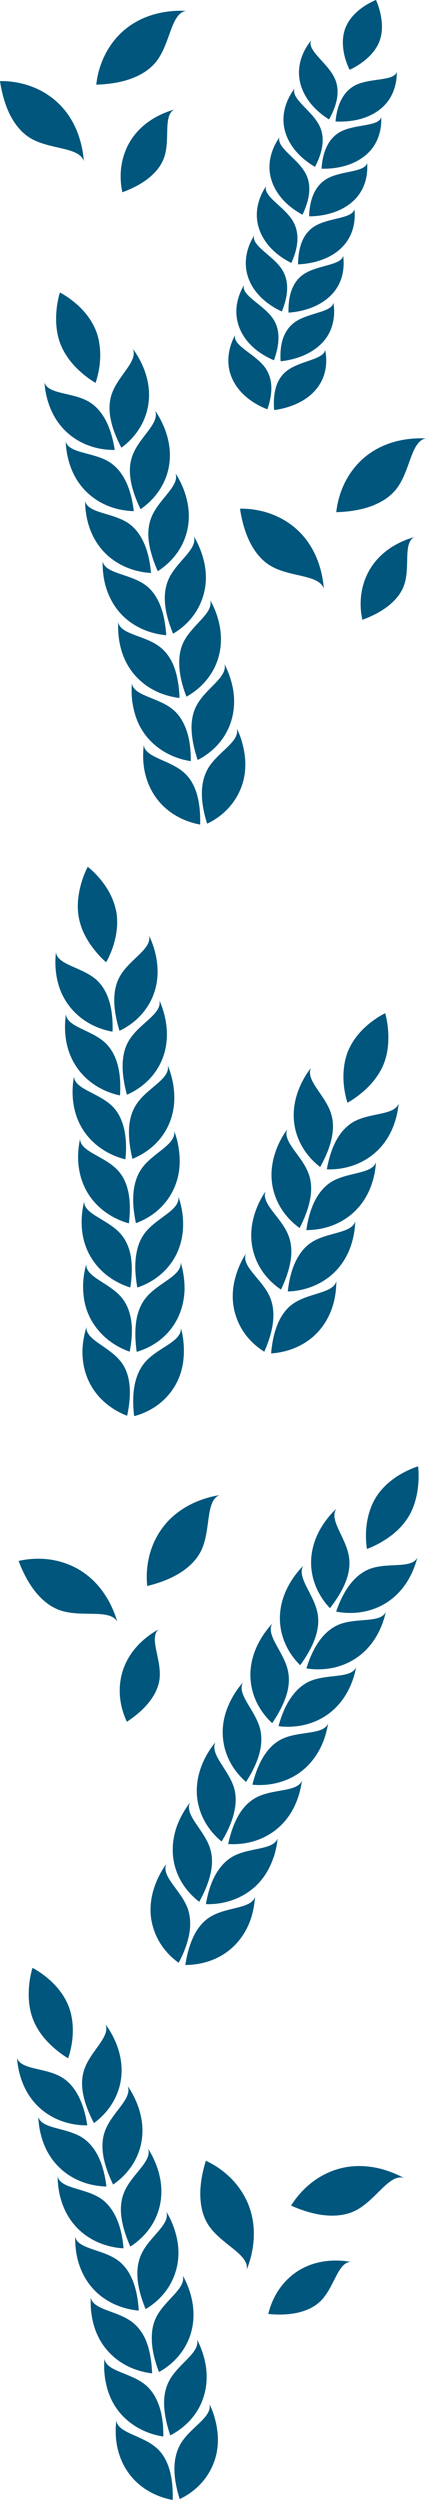 <?xml version="1.0" encoding="UTF-8"?> <svg xmlns="http://www.w3.org/2000/svg" id="Layer_1" viewBox="0 0 104.48 611.87"><path d="M51.35,588.37l.02.05c.72,3.19-4.69,5.66-7.07,9.69-1.41,2.45-2.46,6.47-.23,13.54,1.51-.71,5.49-2.83,7.81-7.61,1.58-3.23,1.77-6.47,1.4-9.24-.37-2.77-1.23-5.07-1.92-6.43Z" style="fill:#00567d;"></path><path d="M48.31,572.56l.02.05c.79,3.17-4.46,5.8-6.74,9.91-.7,1.25-1.26,2.89-1.34,5.08-.06,2.19.33,4.95,1.5,8.46,1.48-.76,5.46-3.02,7.6-7.86,1.43-3.26,1.55-6.52,1.11-9.28-.47-2.75-1.45-5.02-2.15-6.36Z" style="fill:#00567d;"></path><path d="M44.79,556.86l.02.05c.93,3.13-4.28,5.93-6.44,10.12-.65,1.27-1.15,2.92-1.14,5.12-.03,2.2.43,4.95,1.76,8.41,1.46-.8,5.31-3.18,7.33-8.09,2.68-6.64-.01-12.98-1.54-15.6Z" style="fill:#00567d;"></path><path d="M40.78,541.28l.02.05c1.02,3.1-4.13,6.08-6.11,10.32-1.19,2.57-1.82,6.67,1.03,13.5,1.45-.85,5.25-3.35,7.07-8.32,1.25-3.35,1.16-6.61.52-9.33-.63-2.72-1.72-4.93-2.53-6.22Z" style="fill:#00567d;"></path><path d="M36.29,525.83l.02.05c1.08,3.08-3.94,6.2-5.79,10.5-.57,1.31-.98,2.99-.85,5.19.14,2.19.8,4.89,2.29,8.28,1.4-.89,5.15-3.52,6.82-8.54,2.28-6.8-.86-12.94-2.5-15.48Z" style="fill:#00567d;"></path><path d="M31.3,510.53l.02.05c1.18,3.04-3.73,6.32-5.45,10.68-1.09,2.66-1.36,6.76,1.87,13.41,1.38-.94,5.01-3.67,6.55-8.75,2.05-6.86-1.27-12.91-2.99-15.39Z" style="fill:#00567d;"></path><path d="M25.83,495.39l.03.05c1.29,3-3.53,6.44-5.11,10.84-1,2.69-1.15,6.8,2.29,13.35,1.35-.98,4.88-3.82,6.27-8.95,1.83-6.92-1.66-12.87-3.48-15.28Z" style="fill:#00567d;"></path><path d="M28.52,592.36v.05c.39,3.08,6.22,3.58,9.77,6.64,2.17,1.84,4.26,5.43,4.07,12.81-1.65-.29-6.08-1.32-9.6-5.09-2.35-2.54-3.51-5.41-4.03-8.02-.52-2.6-.35-4.96-.21-6.4Z" style="fill:#00567d;"></path><path d="M25.63,577.28v.05c.46,3.07,6.38,3.38,9.99,6.33,1.09.89,2.19,2.21,3.04,4.23.86,2.02,1.44,4.75,1.4,8.45-1.67-.24-6.06-1.14-9.72-4.79-2.48-2.46-3.69-5.3-4.27-7.89-.62-2.58-.57-4.94-.44-6.39Z" style="fill:#00567d;"></path><path d="M22.26,562.29v.05c.6,3.05,6.48,3.17,10.18,6.01,1.12.86,2.28,2.14,3.2,4.13.89,2,1.53,4.71,1.66,8.4-1.66-.19-6.15-.93-9.88-4.47-5.08-4.75-5.28-11.21-5.16-14.12Z" style="fill:#00567d;"></path><path d="M18.44,547.41v.05c.69,3.03,6.54,2.98,10.36,5.69,2.32,1.63,4.77,5,5.24,12.37-1.66-.14-6.13-.75-10.02-4.16-2.6-2.31-3.99-5.06-4.77-7.6-.76-2.54-.82-4.9-.82-6.35Z" style="fill:#00567d;"></path><path d="M14.15,532.66v.05c.76,3.01,6.63,2.77,10.54,5.36,1.17.79,2.39,2,3.42,3.93,1.04,1.93,1.88,4.59,2.19,8.28-1.68-.08-6.14-.56-10.14-3.85-5.35-4.43-6.01-10.84-6.02-13.77Z" style="fill:#00567d;"></path><path d="M9.39,518.05v.05c.85,2.99,6.73,2.56,10.71,5.03,2.36,1.5,5.11,4.68,6,12.02-1.68-.03-6.19-.36-10.25-3.53-5.5-4.26-6.35-10.65-6.46-13.58Z" style="fill:#00567d;"></path><path d="M4.16,503.61v.05c.96,2.96,6.8,2.35,10.87,4.69,2.41,1.42,5.25,4.52,6.38,11.83-1.68.02-6.2-.16-10.36-3.2-5.63-4.08-6.67-10.45-6.89-13.36Z" style="fill:#00567d;"></path><path d="M16.79,490.93c1.22,3.08,1.2,6.31.89,8.74-.34,2.44-.97,4.09-.97,4.09,0,0-1.55-.85-3.38-2.45-1.86-1.59-3.98-3.93-5.18-6.95-1.21-3.02-1.23-6.19-.99-8.61.25-2.42.81-4.11.81-4.11,0,0,1.58.77,3.48,2.33,1.92,1.54,4.11,3.89,5.34,6.97Z" style="fill:#00567d;"></path><path d="M86.01,553.59h-.05c-3.1.2-3.91,6.02-7.15,9.41-.98,1.01-2.39,2-4.48,2.67-2.08.68-4.85,1.03-8.53.68.38-1.64,1.64-5.95,5.59-9.29,5.31-4.47,11.74-3.98,14.63-3.47Z" style="fill:#00567d;"></path><path d="M60.53,555.47v-.06c.52-3.66-6.08-6-9.26-10.59-.95-1.39-1.76-3.26-2.04-5.86-.29-2.59-.04-5.91,1.25-10.12,1.83.84,6.54,3.34,9.5,8.74,3.95,7.27,1.84,14.65.55,17.89Z" style="fill:#00567d;"></path><path d="M99.04,533.05l-.06-.02c-3.58-.95-6.69,5.33-11.63,7.93-1.49.77-3.45,1.35-6.06,1.32-2.61-.02-5.87-.67-9.9-2.45,1.05-1.71,4.1-6.09,9.82-8.38,7.69-3.04,14.76-.06,17.83,1.6Z" style="fill:#00567d;"></path><path d="M44.37,325.08v.05c.12,3.26-5.65,4.69-8.74,8.21-1.84,2.14-3.61,5.9-2.73,13.26,1.61-.42,5.92-1.76,9.09-6.03,2.15-2.88,2.94-6.03,3.08-8.82.15-2.79-.27-5.21-.7-6.68Z" style="fill:#00567d;"></path><path d="M44.32,308.99v.05c.2,3.26-5.45,4.87-8.45,8.49-.92,1.1-1.77,2.6-2.26,4.75-.47,2.14-.59,4.92-.09,8.59,1.59-.47,5.92-1.95,8.93-6.32,2.01-2.94,2.73-6.12,2.81-8.91.05-2.79-.5-5.2-.94-6.65Z" style="fill:#00567d;"></path><path d="M43.77,292.91v.05c.34,3.25-5.3,5.04-8.19,8.75-.87,1.12-1.67,2.66-2.07,4.82-.44,2.16-.49,4.94.17,8.59,1.59-.52,5.81-2.14,8.71-6.59,3.87-6.02,2.4-12.76,1.38-15.61Z" style="fill:#00567d;"></path><path d="M42.73,276.85v.05c.44,3.24-5.17,5.21-7.91,9-1.65,2.31-3.02,6.21-1.49,13.46,1.58-.57,5.78-2.32,8.49-6.87,1.85-3.06,2.36-6.28,2.24-9.07-.11-2.79-.77-5.16-1.33-6.58Z" style="fill:#00567d;"></path><path d="M41.17,260.83v.05c.51,3.23-5,5.37-7.62,9.25-.8,1.18-1.52,2.76-1.8,4.94-.27,2.18-.12,4.96.72,8.56,1.54-.62,5.71-2.5,8.29-7.13,3.5-6.26,1.55-12.88.42-15.67Z" style="fill:#00567d;"></path><path d="M39.11,244.88v.05c.61,3.21-4.82,5.52-7.33,9.48-1.56,2.42-2.59,6.39-.65,13.53,1.53-.67,5.6-2.68,8.06-7.39,3.29-6.36,1.15-12.92-.08-15.68Z" style="fill:#00567d;"></path><path d="M36.54,228.99l.02.05c.71,3.19-4.66,5.67-7.03,9.71-1.48,2.46-2.39,6.47-.22,13.54,1.51-.71,5.51-2.85,7.82-7.64,3.08-6.46.75-12.95-.58-15.66Z" style="fill:#00567d;"></path><path d="M21.2,324.78v.05c-.19,3.1,5.44,4.67,8.36,8.34,1.79,2.21,3.18,6.12,1.62,13.34-1.57-.59-5.73-2.42-8.49-6.78-1.84-2.94-2.44-5.97-2.47-8.63-.03-2.66.58-4.94.98-6.33Z" style="fill:#00567d;"></path><path d="M21.16,309.42v.05c-.13,3.1,5.63,4.5,8.64,8.07.9,1.08,1.74,2.58,2.2,4.72.47,2.14.53,4.93-.19,8.56-1.6-.54-5.75-2.24-8.67-6.51-1.98-2.88-2.64-5.89-2.74-8.54-.13-2.65.36-4.96.76-6.36Z" style="fill:#00567d;"></path><path d="M20.63,294.06v.05c.02,3.1,5.77,4.32,8.88,7.8.94,1.05,1.84,2.52,2.38,4.65.5,2.13.63,4.92.07,8.56-1.6-.49-5.87-2.06-8.88-6.23-4.11-5.61-3.11-11.99-2.45-14.83Z" style="fill:#00567d;"></path><path d="M19.63,278.73v.05c.11,3.1,5.86,4.14,9.12,7.51,1.98,2.03,3.76,5.8,2.86,13.13-1.61-.44-5.89-1.87-9.08-5.95-2.13-2.75-2.99-5.71-3.28-8.35-.28-2.64.1-4.97.38-6.39Z" style="fill:#00567d;"></path><path d="M18.15,263.44v.05c.17,3.1,5.99,3.95,9.36,7.22,1.01.99,1.98,2.4,2.63,4.5.66,2.09.99,4.86.62,8.54-1.64-.39-5.93-1.69-9.25-5.66-4.43-5.34-3.89-11.77-3.36-14.65Z" style="fill:#00567d;"></path><path d="M16.18,248.21v.05c.27,3.1,6.13,3.76,9.58,6.92,2.04,1.91,4.16,5.54,3.67,12.93-1.64-.34-6.01-1.5-9.42-5.37-4.61-5.2-4.26-11.64-3.83-14.54Z" style="fill:#00567d;"></path><path d="M13.73,233.04v.05c.39,3.08,6.24,3.57,9.8,6.62,2.1,1.84,4.32,5.41,4.07,12.8-1.65-.29-6.06-1.31-9.58-5.07-4.78-5.05-4.62-11.5-4.29-14.41Z" style="fill:#00567d;"></path><path d="M28.48,222.92c.63,3.26,0,6.42-.75,8.75-.78,2.33-1.71,3.84-1.71,3.84,0,0-1.37-1.12-2.87-3.03-1.53-1.91-3.19-4.6-3.8-7.79-.63-3.19-.06-6.31.62-8.65.69-2.34,1.55-3.89,1.55-3.89,0,0,1.41,1.05,2.99,2.93,1.6,1.87,3.31,4.59,3.95,7.84Z" style="fill:#00567d;"></path><path d="M79.72,85.57v.04c-.23,2.36-5.81,2.63-9.08,4.94-2,1.38-3.87,4.13-3.4,9.82,1.58-.21,5.79-.95,9.03-3.79,4.34-3.82,3.93-8.76,3.46-11.01Z" style="fill:#00567d;"></path><path d="M81.76,74.02v.04c-.28,2.36-5.92,2.44-9.25,4.65-1.97,1.33-4.06,3.99-3.69,9.71,1.59-.16,5.78-.77,9.12-3.51,2.26-1.84,3.29-4,3.72-5.98.46-1.98.29-3.79.09-4.91Z" style="fill:#00567d;"></path><path d="M84.16,62.54v.04c-.39,2.34-6,2.26-9.39,4.35-2.07,1.26-4.16,3.87-4.01,9.59,1.58-.11,5.84-.58,9.24-3.22,4.61-3.53,4.45-8.5,4.16-10.76Z" style="fill:#00567d;"></path><path d="M86.92,51.14v.04c-.46,2.33-6.04,2.07-9.52,4.06-2.11,1.19-4.26,3.74-4.3,9.46,1.58-.06,5.82-.41,9.33-2.93,4.69-3.4,4.74-8.35,4.49-10.63Z" style="fill:#00567d;"></path><path d="M90.03,39.83v.04c-.51,2.32-6.1,1.88-9.64,3.76-2.09,1.14-4.41,3.59-4.58,9.32,1.6,0,5.82-.22,9.41-2.63,4.81-3.24,5-8.2,4.82-10.49Z" style="fill:#00567d;"></path><path d="M93.5,28.63v.04c-.58,2.3-6.17,1.69-9.76,3.45-2.13,1.07-4.51,3.46-4.88,9.17,1.59.04,5.85-.03,9.49-2.34,4.92-3.09,5.26-8.04,5.15-10.33Z" style="fill:#00567d;"></path><path d="M97.32,17.54v.04c-.67,2.28-6.22,1.49-9.87,3.14-2.17,1-4.61,3.31-5.17,9.01,1.59.09,5.85.15,9.56-2.04,5.02-2.93,5.5-7.87,5.48-10.16Z" style="fill:#00567d;"></path><path d="M57.65,82.04v.04c-.56,2.47,4.73,4.48,7.18,7.64,1.47,1.92,2.62,5.03.75,10.46-1.48-.56-5.39-2.25-7.8-5.98-3.26-5.05-1.27-10.07-.14-12.16Z" style="fill:#00567d;"></path><path d="M59.82,69.8v.04c-.62,2.45,4.54,4.62,6.92,7.86,1.48,1.98,2.39,5.1.45,10.48-1.45-.61-5.36-2.42-7.63-6.23-1.52-2.56-1.78-5.1-1.49-7.24.31-2.14,1.15-3.88,1.75-4.91Z" style="fill:#00567d;"></path><path d="M62.36,57.63l-.02.04c-.71,2.42,4.41,4.77,6.69,8.08,1.36,2.01,2.26,5.18.09,10.49-1.44-.66-5.24-2.58-7.42-6.46-2.9-5.24-.66-10.14.65-12.14Z" style="fill:#00567d;"></path><path d="M65.28,45.54l-.02.04c-.78,2.4,4.29,4.91,6.43,8.29,1.29,2.05,2.12,5.25-.23,10.49-1.43-.7-5.19-2.75-7.21-6.7-2.77-5.34-.32-10.15,1.02-12.11Z" style="fill:#00567d;"></path><path d="M68.58,33.55l-.02.04c-.83,2.38,4.13,5.04,6.17,8.48,1.28,2.11,1.92,5.31-.54,10.48-1.39-.74-5.11-2.92-7-6.92-2.58-5.42,0-10.15,1.4-12.08Z" style="fill:#00567d;"></path><path d="M72.26,21.68l-.02.04c-.9,2.36,3.96,5.17,5.9,8.67,1.2,2.14,1.76,5.37-.88,10.45-1.37-.79-4.99-3.07-6.79-7.14-2.4-5.49.33-10.14,1.78-12.03Z" style="fill:#00567d;"></path><path d="M76.31,9.92l-.02.04c-.99,2.32,3.8,5.29,5.62,8.85,1.13,2.18,1.59,5.42-1.21,10.42-1.35-.83-4.89-3.22-6.56-7.35-2.22-5.56.64-10.13,2.16-11.96Z" style="fill:#00567d;"></path><path d="M93.07,10.09c-.88,2.33-2.7,4.06-4.32,5.23-1.6,1.17-3,1.76-3,1.76,0,0-.72-1.33-1.22-3.28-.48-1.94-.74-4.5.16-6.89.91-2.38,2.78-4.14,4.45-5.26,1.66-1.13,3.07-1.66,3.07-1.66,0,0,.66,1.37,1.09,3.31.42,1.94.66,4.45-.23,6.78Z" style="fill:#00567d;"></path><path d="M101.6,131.46l-.05.02c-2.71,1.52-.92,7.12-2.39,11.58-.45,1.34-1.29,2.83-2.89,4.34-1.59,1.51-3.93,3.02-7.4,4.3-.37-1.65-1.09-6.07,1.03-10.79,2.86-6.33,8.87-8.66,11.69-9.45Z" style="fill:#00567d;"></path><path d="M79.43,144.17v-.06c-1.14-3.52-8.1-2.78-12.95-5.55-1.45-.84-2.99-2.19-4.37-4.4-1.38-2.21-2.59-5.31-3.25-9.66,2.01-.04,7.34.18,12.34,3.78,6.7,4.85,7.98,12.42,8.23,15.9Z" style="fill:#00567d;"></path><path d="M104.48,107.31h-.06c-3.63.7-3.73,7.7-7.07,12.18-1.01,1.34-2.53,2.71-4.9,3.81-2.36,1.11-5.58,1.93-9.98,2.06.21-2,1.07-7.27,5.24-11.8,5.62-6.07,13.28-6.43,16.77-6.25Z" style="fill:#00567d;"></path><path d="M42.74,26.82l-.05.02c-2.71,1.52-.92,7.12-2.39,11.58-.45,1.34-1.29,2.83-2.89,4.34-1.59,1.51-3.93,3.02-7.4,4.3-.37-1.65-1.09-6.07,1.03-10.79,2.86-6.33,8.87-8.66,11.69-9.45Z" style="fill:#00567d;"></path><path d="M20.57,39.52v-.06c-1.14-3.52-8.1-2.78-12.95-5.55-1.45-.84-2.99-2.19-4.37-4.4-1.38-2.21-2.59-5.31-3.25-9.66,2.01-.04,7.34.18,12.34,3.78,6.7,4.85,7.98,12.42,8.23,15.9Z" style="fill:#00567d;"></path><path d="M45.62,2.67h-.06c-3.63.7-3.73,7.7-7.07,12.18-1.01,1.34-2.53,2.71-4.9,3.81-2.36,1.11-5.58,1.93-9.98,2.06.21-2,1.07-7.27,5.24-11.8,5.62-6.07,13.28-6.43,16.77-6.26Z" style="fill:#00567d;"></path><path d="M40.81,456.19l-.03.05c-1.28,3.01,3.61,6.41,5.23,10.8.95,2.66,1.26,6.8-2.19,13.36-1.36-.97-4.9-3.77-6.33-8.88-.98-3.46-.58-6.68.27-9.34.86-2.66,2.12-4.77,3.04-5.98Z" style="fill:#00567d;"></path><path d="M46.61,441.18l-.03.05c-1.34,2.98,3.36,6.5,4.87,10.95.46,1.35.72,3.07.41,5.24-.33,2.17-1.21,4.81-2.99,8.05-1.32-1.01-4.83-3.94-6.08-9.09-.82-3.47-.36-6.69.56-9.33.95-2.63,2.33-4.68,3.25-5.88Z" style="fill:#00567d;"></path><path d="M52.88,426.36l-.03.05c-1.47,2.91,3.15,6.6,4.53,11.1.41,1.36.61,3.08.21,5.24-.37,2.17-1.31,4.79-3.23,7.96-1.3-1.05-4.66-4.07-5.77-9.27-1.46-7.01,2.33-12.77,4.29-15.07Z" style="fill:#00567d;"></path><path d="M59.61,411.74l-.03.05c-1.56,2.87,2.98,6.72,4.18,11.24.71,2.75.6,6.88-3.42,13.1-1.27-1.1-4.57-4.23-5.48-9.45-.63-3.52.04-6.71,1.16-9.27,1.1-2.57,2.57-4.54,3.6-5.67Z" style="fill:#00567d;"></path><path d="M66.79,397.34l-.03.04c-1.62,2.83,2.77,6.81,3.82,11.37.33,1.39.43,3.12-.09,5.26-.53,2.13-1.66,4.67-3.73,7.74-1.22-1.13-4.44-4.38-5.19-9.62-1.03-7.1,3.16-12.58,5.22-14.78Z" style="fill:#00567d;"></path><path d="M74.42,383.18l-.03.04c-1.7,2.78,2.54,6.88,3.46,11.48.59,2.81.13,6.89-4.23,12.86-1.19-1.17-4.27-4.5-4.88-9.78-.79-7.12,3.55-12.48,5.69-14.61Z" style="fill:#00567d;"></path><path d="M82.5,369.26l-.03.04c-1.81,2.72,2.33,6.96,3.09,11.58.5,2.83-.08,6.9-4.64,12.72-1.15-1.21-4.12-4.63-4.57-9.93-.57-7.14,3.93-12.36,6.15-14.42Z" style="fill:#00567d;"></path><path d="M62.55,464.2v.05c-.95,2.96-6.77,2.42-10.81,4.8-2.47,1.42-5.16,4.58-6.29,11.88,1.68,0,6.22-.21,10.36-3.29,2.77-2.08,4.42-4.7,5.4-7.17.98-2.47,1.23-4.82,1.35-6.26Z" style="fill:#00567d;"></path><path d="M68.1,449.87v.05c-1.01,2.94-6.89,2.18-10.97,4.44-1.23.69-2.55,1.79-3.75,3.62-1.21,1.83-2.26,4.42-2.88,8.06,1.69.06,6.17-.04,10.42-2.98,2.88-1.98,4.57-4.55,5.61-7,1.07-2.43,1.44-4.76,1.57-6.21Z" style="fill:#00567d;"></path><path d="M74.08,435.72v.05c-1.14,2.89-6.95,1.97-11.1,4.1-1.26.64-2.62,1.7-3.89,3.49-1.23,1.81-2.35,4.36-3.13,7.97,1.67.11,6.21.18,10.52-2.64,5.84-3.77,7.2-10.08,7.59-12.97Z" style="fill:#00567d;"></path><path d="M80.5,421.77l-.02.05c-1.22,2.86-6.96,1.77-11.21,3.75-2.57,1.19-5.59,4.07-7.37,11.24,1.66.16,6.17.36,10.6-2.31,2.97-1.8,4.83-4.26,6.05-6.63,1.2-2.37,1.69-4.68,1.94-6.11Z" style="fill:#00567d;"></path><path d="M87.35,408.02l-.02.05c-1.27,2.83-7.01,1.55-11.32,3.4-1.29.56-2.71,1.54-4.07,3.26-1.37,1.71-2.67,4.18-3.63,7.75,1.67.22,6.14.55,10.66-1.98,6.05-3.41,7.85-9.6,8.38-12.48Z" style="fill:#00567d;"></path><path d="M94.64,394.49l-.02.05c-1.36,2.79-7.07,1.32-11.42,3.04-2.59,1.05-5.87,3.69-8.05,10.76,1.66.27,6.15.75,10.71-1.64,6.17-3.21,8.14-9.35,8.78-12.21Z" style="fill:#00567d;"></path><path d="M102.36,381.21l-.02.05c-1.46,2.74-7.1,1.1-11.52,2.68-2.62.97-5.97,3.51-8.38,10.5,1.65.32,6.13.95,10.76-1.3,6.27-3.01,8.43-9.09,9.16-11.92Z" style="fill:#00567d;"></path><path d="M92.2,366.48c-1.75,2.82-2.31,6-2.43,8.44-.1,2.46.22,4.19.22,4.19,0,0,1.68-.56,3.76-1.81,2.11-1.24,4.62-3.16,6.34-5.92,1.73-2.76,2.31-5.87,2.51-8.3.19-2.43-.06-4.19-.06-4.19,0,0-1.69.48-3.84,1.67-2.16,1.18-4.74,3.1-6.5,5.91Z" style="fill:#00567d;"></path><path d="M38.88,398.8l-.04.03c-2.29,2.1.73,7.14.32,11.82-.13,1.41-.61,3.05-1.82,4.88-1.2,1.84-3.14,3.84-6.22,5.88-.73-1.52-2.45-5.66-1.46-10.74,1.34-6.81,6.65-10.46,9.22-11.87Z" style="fill:#00567d;"></path><path d="M28.8,396.98l-.03-.06c-1.83-3.21-8.49-1.03-13.81-2.72-1.6-.52-3.38-1.51-5.2-3.39-1.82-1.88-3.64-4.65-5.2-8.77,1.96-.45,7.22-1.36,12.86,1.12,7.56,3.34,10.4,10.47,11.37,13.83Z" style="fill:#00567d;"></path><path d="M53.85,365.93l-.06.02c-3.41,1.43-2.04,8.3-4.36,13.38-.71,1.52-1.91,3.18-3.99,4.75-2.08,1.58-5.06,3.05-9.33,4.1-.22-2-.48-7.33,2.66-12.63,4.23-7.11,11.65-9.07,15.09-9.62Z" style="fill:#00567d;"></path><path d="M60.3,306.86l-.02.05c-1.09,3.08,3.99,6.17,5.88,10.45,1.13,2.6,1.66,6.71-1.34,13.47-1.43-.89-5.17-3.47-6.88-8.48-1.18-3.38-1.01-6.64-.31-9.34.69-2.71,1.83-4.89,2.67-6.16Z" style="fill:#00567d;"></path><path d="M65.15,291.52l-.02.05c-1.15,3.05,3.79,6.29,5.54,10.63.54,1.32.92,3.02.74,5.21-.19,2.19-.91,4.87-2.48,8.22-1.38-.92-5.07-3.63-6.62-8.7-2.13-6.85,1.16-12.92,2.85-15.41Z" style="fill:#00567d;"></path><path d="M70.48,276.34l-.03.05c-1.25,3.02,3.58,6.4,5.21,10.8,1.03,2.69,1.2,6.78-2.17,13.37-1.36-.97-4.92-3.78-6.35-8.9-1.9-6.91,1.56-12.88,3.34-15.32Z" style="fill:#00567d;"></path><path d="M76.29,261.33l-.03.05c-1.36,2.97,3.38,6.51,4.86,10.96.94,2.72,1,6.82-2.59,13.29-1.33-1.01-4.79-3.93-6.07-9.09-1.67-6.96,1.96-12.82,3.82-15.2Z" style="fill:#00567d;"></path><path d="M82.5,313.5v.05c-.76,3.01-6.61,2.83-10.49,5.45-2.36,1.58-4.88,4.89-5.52,12.25,1.66-.1,6.15-.61,10.11-3.93,2.65-2.25,4.11-4.97,4.94-7.49.82-2.53.94-4.88.96-6.33Z" style="fill:#00567d;"></path><path d="M87.13,298.85v.05c-.82,3-6.69,2.62-10.66,5.12-1.19.76-2.43,1.94-3.51,3.85-1.08,1.91-1.98,4.55-2.38,8.22,1.69-.04,6.15-.42,10.22-3.62,5.44-4.31,6.25-10.7,6.33-13.63Z" style="fill:#00567d;"></path><path d="M92.22,284.36v.05c-.91,2.97-6.79,2.41-10.82,4.78-2.39,1.45-5.22,4.56-6.27,11.88,1.68,0,6.19-.21,10.33-3.29,5.59-4.13,6.59-10.5,6.76-13.43Z" style="fill:#00567d;"></path><path d="M97.77,270.03v.05c-1.03,2.93-6.86,2.19-10.97,4.44-2.44,1.37-5.35,4.4-6.64,11.68,1.68.06,6.2-.02,10.43-2.97,5.73-3.95,6.91-10.29,7.19-13.2Z" style="fill:#00567d;"></path><path d="M85.44,257.07c-1.29,3.06-1.34,6.28-1.09,8.71.28,2.45.87,4.11.87,4.11,0,0,1.57-.81,3.43-2.37,1.89-1.55,4.07-3.84,5.34-6.83,1.28-2.99,1.37-6.16,1.19-8.59-.19-2.43-.71-4.12-.71-4.12,0,0-1.6.74-3.53,2.25-1.95,1.5-4.19,3.8-5.5,6.85Z" style="fill:#00567d;"></path><path d="M58.08,178.32l.02.05c.72,3.19-4.69,5.66-7.07,9.69-1.41,2.45-2.46,6.47-.23,13.54,1.51-.71,5.49-2.83,7.81-7.61,1.58-3.23,1.77-6.47,1.4-9.24-.37-2.77-1.23-5.07-1.92-6.43Z" style="fill:#00567d;"></path><path d="M55.04,162.51l.02.05c.79,3.17-4.46,5.8-6.74,9.91-.7,1.25-1.26,2.89-1.34,5.08-.06,2.19.33,4.95,1.5,8.46,1.48-.76,5.46-3.02,7.6-7.86,1.43-3.26,1.55-6.52,1.11-9.28-.47-2.75-1.45-5.02-2.15-6.36Z" style="fill:#00567d;"></path><path d="M51.52,146.81l.02.05c.93,3.13-4.28,5.93-6.44,10.12-.65,1.27-1.15,2.92-1.14,5.12-.03,2.2.43,4.95,1.76,8.41,1.46-.8,5.31-3.18,7.33-8.09,2.68-6.64-.01-12.98-1.54-15.6Z" style="fill:#00567d;"></path><path d="M47.51,131.23l.02.05c1.02,3.1-4.13,6.08-6.11,10.32-1.19,2.57-1.82,6.67,1.03,13.5,1.45-.85,5.25-3.35,7.07-8.32,1.25-3.35,1.16-6.61.52-9.33-.63-2.72-1.72-4.93-2.53-6.22Z" style="fill:#00567d;"></path><path d="M43.02,115.78l.02.05c1.08,3.08-3.94,6.2-5.79,10.5-.57,1.31-.98,2.99-.85,5.19.14,2.19.8,4.89,2.29,8.28,1.4-.89,5.15-3.52,6.82-8.54,2.28-6.8-.86-12.94-2.5-15.48Z" style="fill:#00567d;"></path><path d="M38.03,100.48l.02.05c1.18,3.04-3.73,6.32-5.45,10.68-1.09,2.66-1.36,6.76,1.87,13.41,1.38-.94,5.01-3.67,6.55-8.75,2.05-6.86-1.27-12.91-2.99-15.39Z" style="fill:#00567d;"></path><path d="M32.56,85.34l.03.05c1.29,3-3.53,6.44-5.11,10.84-1,2.69-1.15,6.8,2.29,13.35,1.35-.98,4.88-3.82,6.27-8.95,1.83-6.92-1.66-12.87-3.48-15.28Z" style="fill:#00567d;"></path><path d="M35.25,182.31v.05c.39,3.08,6.22,3.58,9.77,6.64,2.17,1.84,4.26,5.43,4.07,12.81-1.65-.29-6.08-1.32-9.6-5.09-2.35-2.54-3.51-5.41-4.03-8.02-.52-2.6-.35-4.96-.21-6.4Z" style="fill:#00567d;"></path><path d="M32.36,167.23v.05c.46,3.07,6.38,3.38,9.99,6.33,1.09.89,2.19,2.21,3.04,4.23.86,2.02,1.44,4.75,1.4,8.45-1.67-.24-6.06-1.14-9.72-4.79-2.48-2.46-3.69-5.3-4.27-7.89-.62-2.58-.57-4.94-.44-6.39Z" style="fill:#00567d;"></path><path d="M28.99,152.24v.05c.6,3.05,6.48,3.17,10.18,6.01,1.12.86,2.28,2.14,3.2,4.13.89,2,1.53,4.71,1.66,8.4-1.66-.19-6.15-.93-9.88-4.47-5.08-4.75-5.28-11.21-5.16-14.12Z" style="fill:#00567d;"></path><path d="M25.17,137.36v.05c.69,3.03,6.54,2.98,10.36,5.69,2.32,1.63,4.77,5,5.24,12.37-1.66-.14-6.13-.75-10.02-4.16-2.6-2.31-3.99-5.06-4.77-7.6-.76-2.54-.82-4.9-.82-6.35Z" style="fill:#00567d;"></path><path d="M20.88,122.61v.05c.76,3.01,6.63,2.77,10.54,5.36,1.17.79,2.39,2,3.42,3.93,1.04,1.93,1.88,4.59,2.19,8.28-1.68-.08-6.14-.56-10.14-3.85-5.35-4.43-6.01-10.84-6.02-13.77Z" style="fill:#00567d;"></path><path d="M16.11,108v.05c.85,2.99,6.73,2.56,10.71,5.03,2.36,1.5,5.11,4.68,6,12.02-1.68-.03-6.19-.36-10.25-3.53-5.5-4.26-6.35-10.65-6.46-13.58Z" style="fill:#00567d;"></path><path d="M10.89,93.56v.05c.96,2.96,6.8,2.35,10.87,4.69,2.41,1.42,5.25,4.52,6.38,11.83-1.68.02-6.2-.16-10.36-3.2-5.63-4.08-6.67-10.45-6.89-13.36Z" style="fill:#00567d;"></path><path d="M23.51,80.88c1.22,3.08,1.2,6.31.89,8.74-.34,2.44-.97,4.09-.97,4.09,0,0-1.55-.85-3.38-2.45-1.86-1.59-3.98-3.93-5.18-6.95-1.21-3.02-1.23-6.19-.99-8.61.25-2.42.81-4.11.81-4.11,0,0,1.58.77,3.48,2.33,1.92,1.54,4.11,3.89,5.34,6.97Z" style="fill:#00567d;"></path></svg> 
